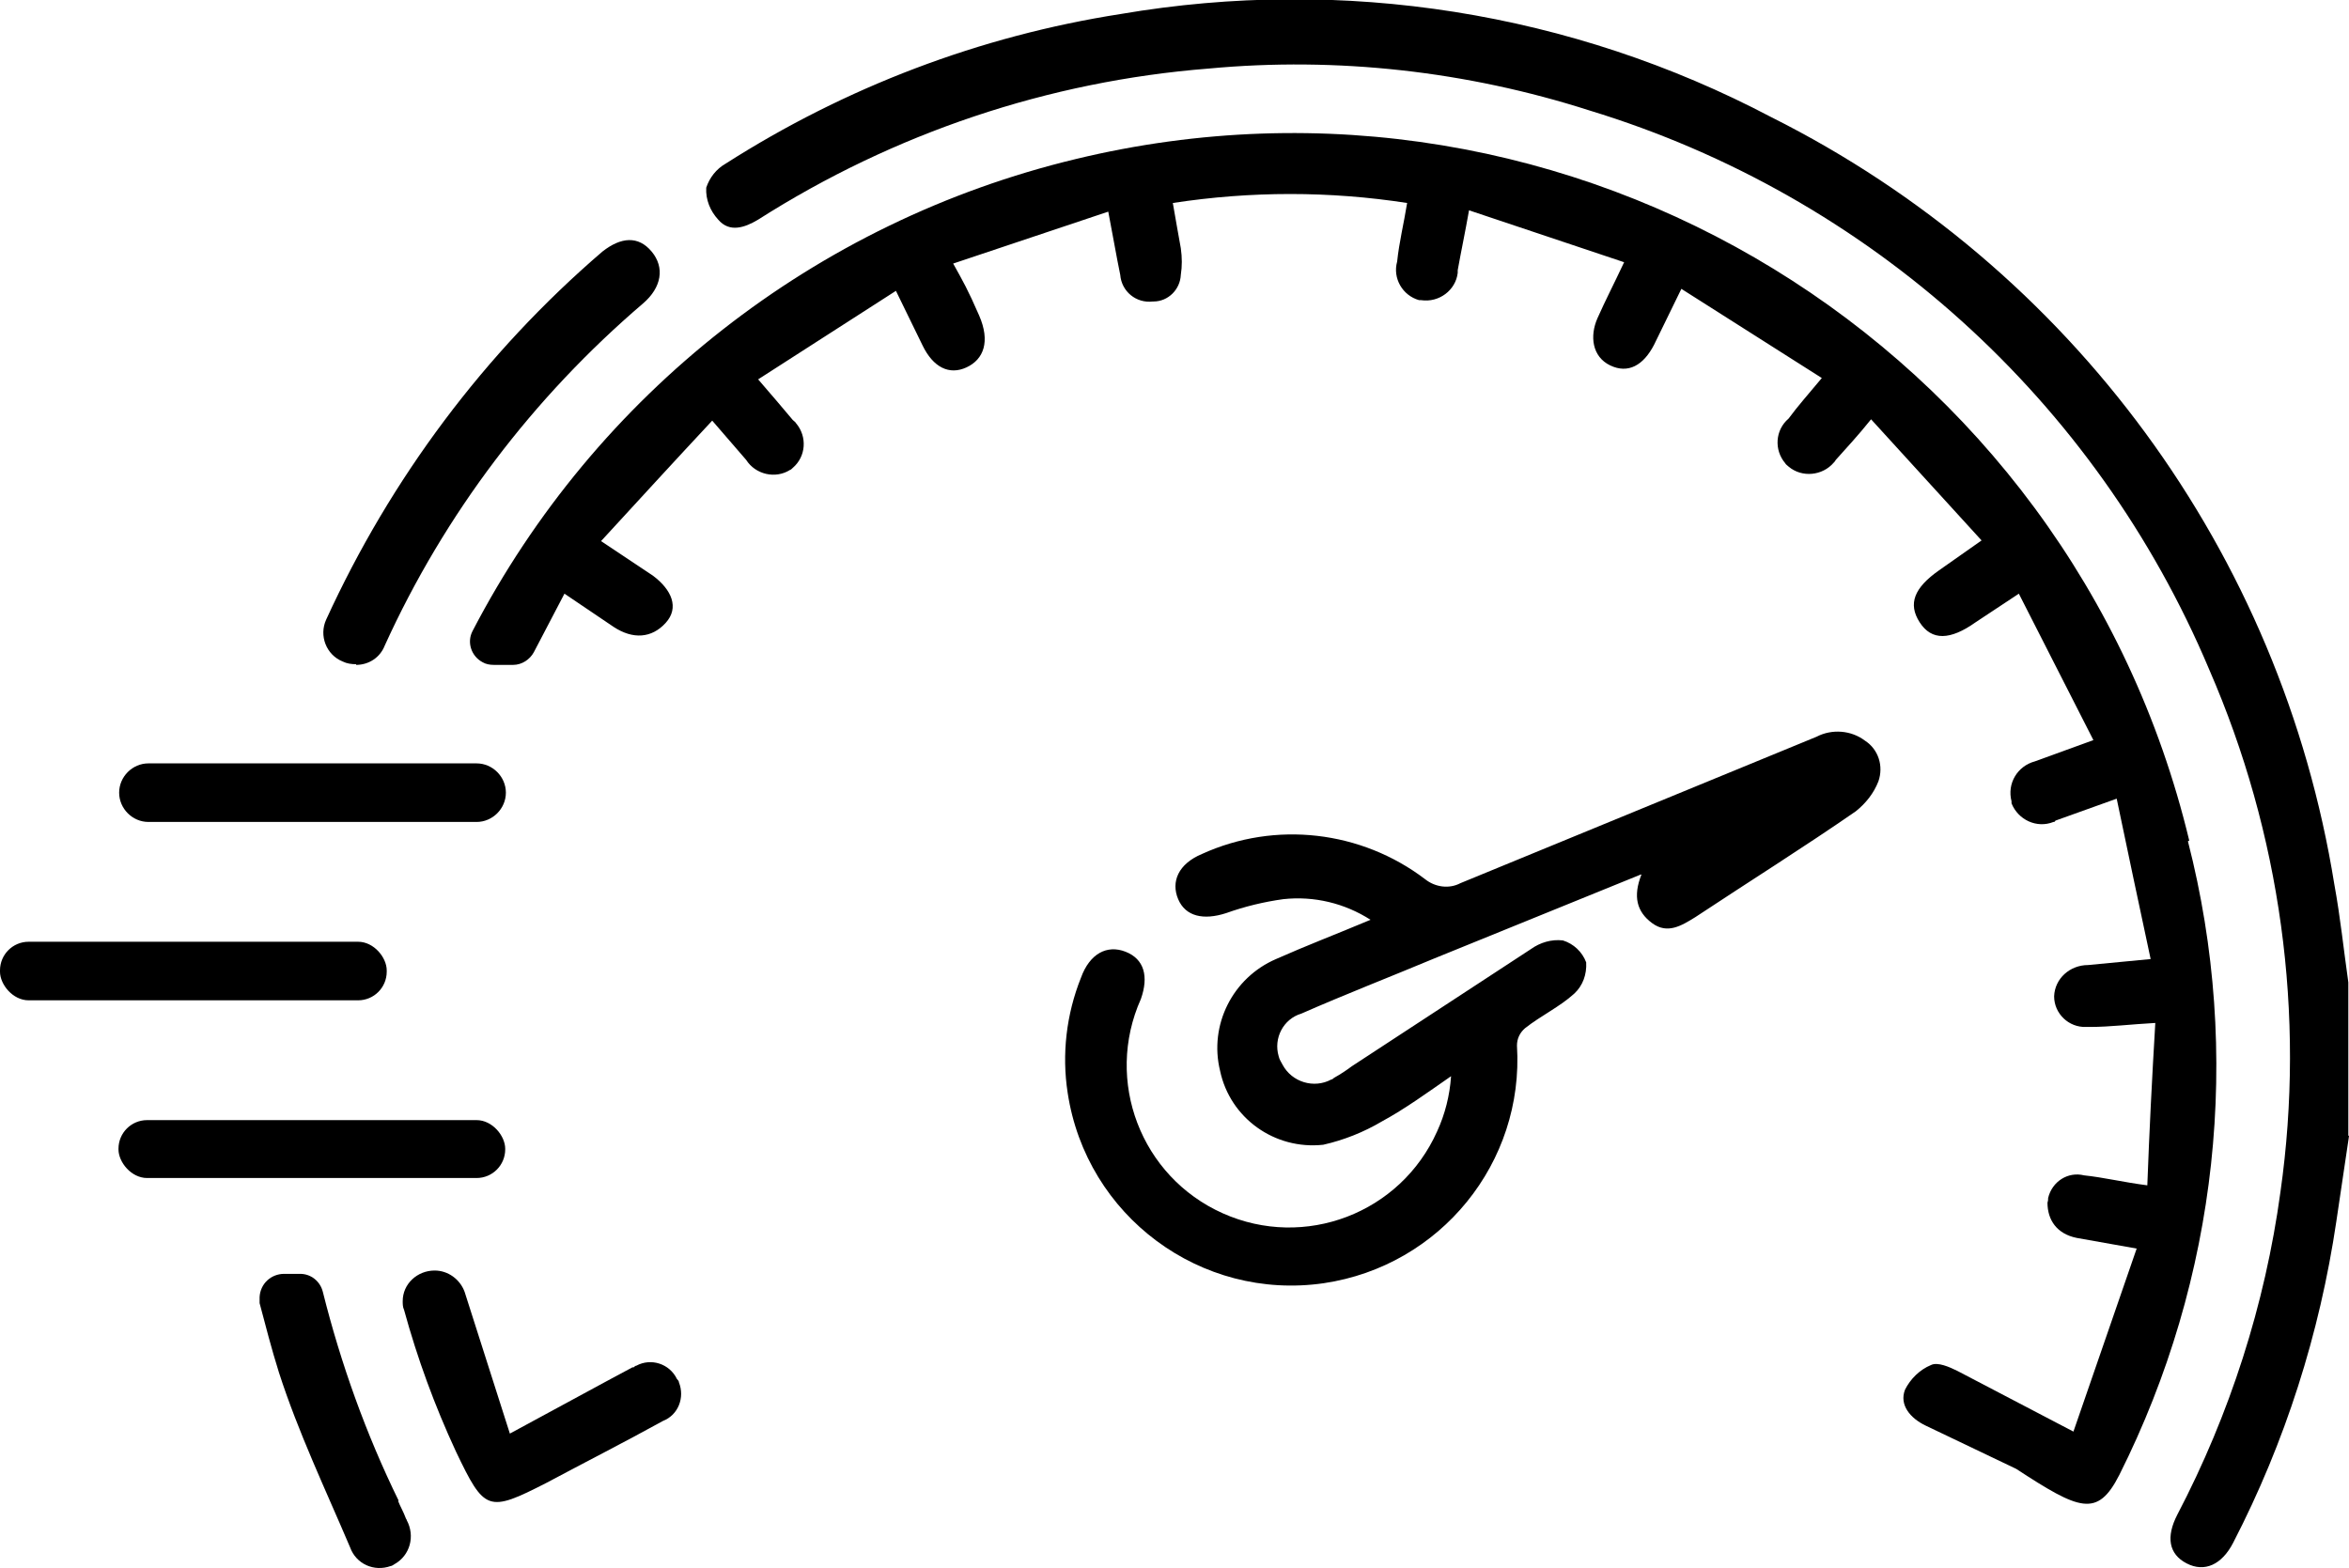 <?xml version="1.0" encoding="UTF-8"?>
<svg xmlns="http://www.w3.org/2000/svg" id="Livello_1" viewBox="0 0 35.29 23.56">
  <g id="Livello_2">
    <g id="Livello_1-2">
      <path d="m2.23,11.47h4.93c.24,0,.44.2.44.44h0c0,.24-.2.44-.44.44H2.23c-.24,0-.44-.2-.44-.44h0c0-.24.2-.44.44-.44Z"></path>
      <rect x="1.78" y="16.83" width="5.81" height=".87" rx=".43" ry=".43"></rect>
      <rect y="14.15" width="5.81" height=".88" rx=".43" ry=".43"></rect>
      <path d="m35.29,17.07l-.19,1.28c-.25,1.69-.77,3.32-1.55,4.83-.17.33-.43.45-.7.31s-.31-.4-.14-.73c.79-1.51,1.32-3.16,1.55-4.85.38-2.67,0-5.39-1.07-7.85-1.7-4.04-5.11-7.12-9.31-8.4-1.84-.59-3.79-.81-5.72-.63-2.41.19-4.73.97-6.77,2.27-.2.12-.43.2-.6,0-.12-.13-.19-.3-.18-.48.05-.15.15-.28.29-.36,1.8-1.15,3.82-1.92,5.94-2.25,3.34-.57,6.77-.03,9.77,1.55,4.51,2.26,7.66,6.55,8.46,11.53.09.49.14.98.21,1.47v2.3Z"></path>
      <path d="m24.65,13.14l-3.1,1.26c-.67.28-1.34.54-2,.83-.27.08-.42.37-.34.64.01.05.04.09.06.13.14.26.47.36.73.22.02,0,.03-.02.05-.03.09-.05.18-.11.26-.17l2.69-1.76c.14-.1.31-.15.48-.13.16.05.29.17.35.33.01.18-.05.35-.18.47-.22.2-.5.33-.74.52-.08.07-.12.16-.12.26.11,1.76-1.15,3.31-2.9,3.57-1.85.27-3.57-1.01-3.85-2.86-.09-.58-.02-1.18.2-1.73.13-.36.39-.5.67-.39s.35.37.23.71c-.55,1.23,0,2.67,1.23,3.22,1.23.55,2.67,0,3.22-1.23.12-.26.19-.54.21-.83-.36.25-.69.49-1.04.68-.27.16-.57.28-.88.35-.73.08-1.4-.4-1.55-1.11-.17-.69.19-1.4.84-1.68.45-.2.92-.38,1.42-.59-.39-.25-.85-.36-1.31-.31-.29.04-.58.11-.86.21-.34.11-.61.05-.72-.21s0-.53.36-.68c1.1-.5,2.39-.35,3.35.38.15.12.36.15.53.06l5.35-2.2c.23-.12.52-.1.73.06.2.13.28.38.2.61-.07.18-.19.33-.34.45-.78.54-1.61,1.06-2.41,1.59-.21.13-.42.26-.65.09s-.29-.4-.16-.73Z"></path>
      <path d="m9.51,20.54l-.41.22-1.44.78-.68-2.13c-.07-.19-.25-.32-.45-.32h0c-.26,0-.48.2-.48.46,0,.04,0,.09.02.13.2.73.46,1.44.78,2.13.43.9.48.92,1.36.47.58-.31,1.17-.61,1.75-.93.23-.09.33-.35.24-.58,0-.02-.02-.04-.03-.05-.11-.23-.39-.32-.61-.2-.02,0-.03.02-.05.03Z"></path>
      <path d="m32.89,12.63C31.1,5.18,23.61.59,16.16,2.39c-3.91.94-7.21,3.53-9.06,7.09-.09.17-.02.38.15.47.05.03.11.04.17.04h.29c.13,0,.25-.08.31-.19l.46-.88.74.5c.29.19.57.17.78-.06s.09-.5-.19-.71l-.78-.52c.57-.62,1.11-1.21,1.67-1.81l.51.59c.14.22.44.29.66.15.01,0,.03-.02.04-.03.2-.17.22-.47.05-.67-.01-.02-.03-.03-.05-.05-.16-.19-.32-.38-.52-.61l2.07-1.33.4.82c.16.33.4.45.66.33s.36-.39.19-.78-.24-.51-.39-.78l2.33-.78c.07.36.12.66.18.95.02.25.24.43.49.4,0,0,0,0,.01,0,.22,0,.4-.18.41-.4.02-.13.02-.26,0-.4-.04-.23-.08-.44-.12-.68,1.17-.18,2.36-.18,3.52,0-.05.31-.12.59-.15.88-.07.25.08.51.33.58.01,0,.02,0,.03,0,.27.04.52-.15.55-.41,0-.01,0-.02,0-.04.05-.28.11-.56.17-.9l2.33.78c-.15.32-.28.57-.4.84s-.08.58.19.71.5,0,.66-.31l.41-.84,2.11,1.34c-.2.24-.36.42-.5.61-.2.17-.22.47-.05.67.01.02.03.03.05.05.2.17.51.14.68-.06.01-.01.02-.02.03-.04.16-.18.33-.36.53-.61l1.66,1.82-.64.45c-.37.26-.47.5-.29.78s.46.27.84,0l.65-.43,1.12,2.2-.88.32c-.26.07-.42.33-.35.6,0,.01,0,.02,0,.03.1.25.38.38.63.28.01,0,.02,0,.03-.02l.92-.33c.17.82.34,1.61.51,2.41l-.94.09c-.27,0-.5.2-.51.47,0,.26.22.47.48.46.02,0,.04,0,.06,0,.3,0,.61-.04.98-.06-.05.84-.09,1.63-.12,2.44-.38-.05-.66-.12-.95-.15-.24-.06-.48.09-.54.34,0,.02,0,.04-.01.07,0,.26.14.47.44.53l.9.16-.95,2.75-1.74-.91c-.12-.06-.3-.14-.4-.09-.17.07-.31.21-.39.37-.09.23.08.43.31.54l1.36.65c.95.62,1.22.74,1.55.09,1.48-2.95,1.85-6.33,1.03-9.52Z"></path>
      <path d="m5.35,9.99c.19,0,.36-.11.43-.29.9-1.98,2.23-3.73,3.88-5.14.28-.24.33-.54.13-.78s-.46-.22-.74,0c-1.77,1.52-3.18,3.41-4.15,5.53-.11.24,0,.53.25.63.06.03.13.04.2.04Z"></path>
      <path d="m5.99,22.55c-.49-1-.87-2.06-1.14-3.14-.04-.16-.18-.27-.34-.27h-.24c-.2,0-.36.15-.37.35,0,.03,0,.06,0,.09.09.34.18.69.29,1.04.29.9.7,1.76,1.07,2.63.09.25.36.37.61.28.02,0,.04-.02.06-.03.23-.13.31-.42.18-.66,0,0,0-.01-.01-.02-.04-.11-.09-.19-.12-.27Z"></path>
    </g>
  </g>
</svg>
